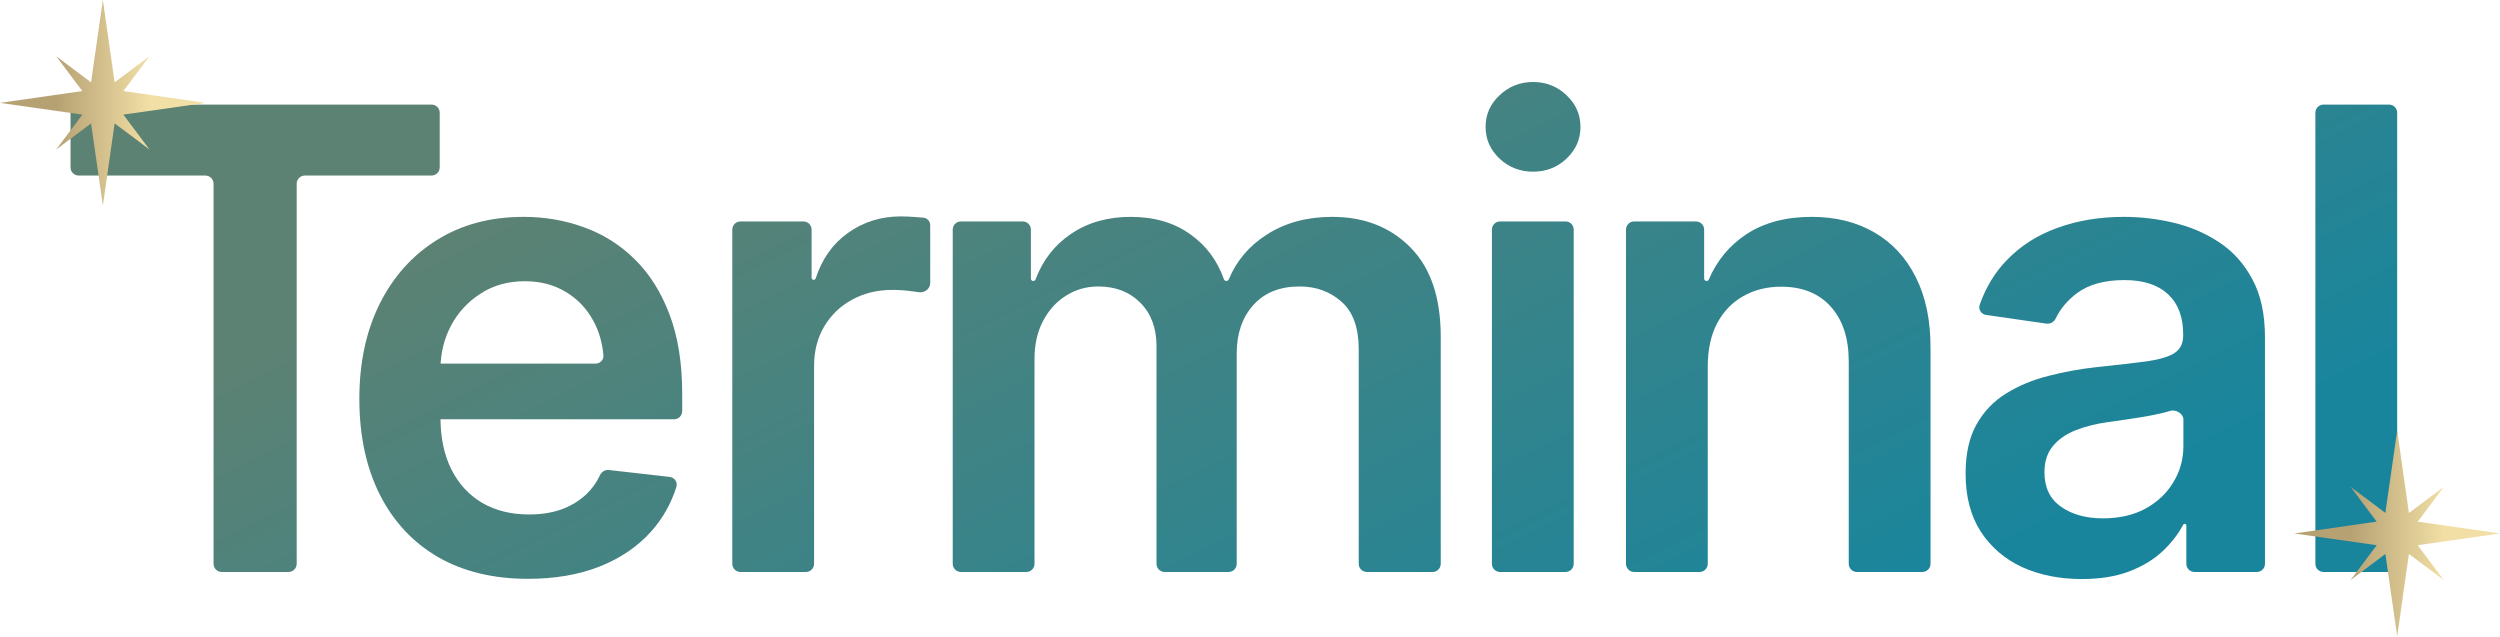 <svg width="153" height="39" viewBox="0 0 153 39" fill="none" xmlns="http://www.w3.org/2000/svg">
<path d="M146.207 6.4C146.483 6.4 146.707 6.624 146.707 6.9V34.505C146.707 34.781 146.483 35.005 146.207 35.005H142.201C141.925 35.005 141.701 34.781 141.701 34.505V6.9C141.701 6.624 141.925 6.4 142.201 6.4H146.207Z" fill="url(#paint0_linear_948_4598)"/>
<path d="M127.402 35.438C126.056 35.438 124.844 35.196 123.765 34.712C122.696 34.218 121.848 33.492 121.221 32.533C120.604 31.574 120.295 30.391 120.295 28.985C120.295 27.775 120.516 26.774 120.959 25.982C121.401 25.191 122.005 24.558 122.77 24.083C123.535 23.608 124.397 23.249 125.356 23.007C126.323 22.756 127.324 22.574 128.356 22.463C129.6 22.332 130.61 22.216 131.384 22.113C132.158 22.002 132.721 21.834 133.071 21.611C133.431 21.378 133.61 21.019 133.61 20.535V20.451C133.61 19.399 133.301 18.584 132.684 18.007C132.066 17.43 131.177 17.141 130.015 17.141C128.789 17.141 127.817 17.411 127.098 17.951C126.515 18.395 126.087 18.904 125.815 19.48C125.712 19.697 125.487 19.84 125.248 19.806L121.552 19.275C121.252 19.233 121.058 18.935 121.159 18.649C121.533 17.584 122.084 16.676 122.811 15.926C123.659 15.041 124.696 14.38 125.922 13.943C127.148 13.496 128.504 13.272 129.988 13.272C131.011 13.272 132.029 13.393 133.043 13.635C134.057 13.877 134.984 14.278 135.823 14.836C136.661 15.386 137.334 16.136 137.841 17.085C138.358 18.035 138.616 19.222 138.616 20.647V34.505C138.616 34.781 138.392 35.005 138.116 35.005H134.304C134.028 35.005 133.804 34.781 133.804 34.505V32.161C133.804 32.104 133.758 32.058 133.701 32.058C133.662 32.058 133.627 32.08 133.609 32.114C133.307 32.689 132.888 33.229 132.352 33.734C131.808 34.246 131.121 34.661 130.292 34.977C129.471 35.285 128.508 35.438 127.402 35.438ZM128.702 31.723C129.706 31.723 130.578 31.523 131.315 31.122C132.052 30.713 132.619 30.172 133.016 29.502C133.421 28.832 133.624 28.101 133.624 27.309V25.667C133.624 25.315 133.16 25.044 132.822 25.144C132.453 25.256 132.039 25.354 131.578 25.438C131.117 25.521 130.661 25.596 130.209 25.661C129.757 25.726 129.365 25.782 129.034 25.829C128.287 25.931 127.619 26.099 127.029 26.331C126.439 26.564 125.973 26.89 125.632 27.309C125.291 27.719 125.121 28.25 125.121 28.901C125.121 29.833 125.457 30.536 126.13 31.011C126.803 31.485 127.66 31.723 128.702 31.723Z" fill="url(#paint1_linear_948_4598)"/>
<path d="M104.515 22.435V34.505C104.515 34.781 104.291 35.005 104.015 35.005H100.01C99.734 35.005 99.51 34.781 99.51 34.505V14.052C99.51 13.775 99.734 13.552 100.01 13.552H103.794C104.07 13.552 104.294 13.775 104.294 14.052V17.048C104.294 17.13 104.361 17.197 104.443 17.197C104.503 17.197 104.558 17.16 104.581 17.105C105.072 15.947 105.838 15.023 106.88 14.334C107.958 13.626 109.29 13.272 110.876 13.272C112.341 13.272 113.618 13.589 114.706 14.222C115.803 14.855 116.651 15.772 117.25 16.974C117.858 18.175 118.158 19.632 118.148 21.345V34.505C118.148 34.781 117.925 35.005 117.648 35.005H113.643C113.367 35.005 113.143 34.781 113.143 34.505V22.127C113.143 20.693 112.774 19.571 112.037 18.761C111.309 17.951 110.299 17.546 109.009 17.546C108.133 17.546 107.354 17.742 106.672 18.133C105.999 18.515 105.469 19.069 105.082 19.795C104.704 20.521 104.515 21.401 104.515 22.435Z" fill="url(#paint2_linear_948_4598)"/>
<path d="M91.805 35.005C91.529 35.005 91.305 34.781 91.305 34.505V14.052C91.305 13.775 91.529 13.552 91.805 13.552H95.811C96.087 13.552 96.311 13.775 96.311 14.052V34.505C96.311 34.781 96.087 35.005 95.811 35.005H91.805ZM93.822 10.507C93.029 10.507 92.347 10.241 91.775 9.711C91.204 9.17 90.918 8.523 90.918 7.769C90.918 7.006 91.204 6.358 91.775 5.828C92.347 5.288 93.029 5.018 93.822 5.018C94.624 5.018 95.306 5.288 95.868 5.828C96.439 6.358 96.725 7.006 96.725 7.769C96.725 8.523 96.439 9.17 95.868 9.711C95.306 10.241 94.624 10.507 93.822 10.507Z" fill="url(#paint3_linear_948_4598)"/>
<path d="M58.807 35.005C58.531 35.005 58.307 34.781 58.307 34.505V14.052C58.307 13.775 58.531 13.552 58.807 13.552H62.591C62.867 13.552 63.091 13.775 63.091 14.052V17.051C63.091 17.132 63.156 17.197 63.237 17.197C63.299 17.197 63.353 17.158 63.375 17.101C63.821 15.918 64.542 14.991 65.538 14.32C66.561 13.621 67.783 13.272 69.202 13.272C70.64 13.272 71.852 13.626 72.839 14.334C73.805 15.011 74.493 15.93 74.903 17.09C74.926 17.154 74.986 17.197 75.054 17.197C75.119 17.197 75.177 17.157 75.202 17.097C75.677 15.952 76.456 15.036 77.54 14.348C78.665 13.631 79.996 13.272 81.536 13.272C83.49 13.272 85.085 13.896 86.32 15.144C87.555 16.392 88.173 18.212 88.173 20.605V34.505C88.173 34.781 87.949 35.005 87.673 35.005H83.654C83.377 35.005 83.154 34.781 83.154 34.505V21.387C83.154 20.056 82.803 19.083 82.103 18.468C81.402 17.844 80.545 17.532 79.531 17.532C78.323 17.532 77.379 17.914 76.697 18.677C76.024 19.432 75.687 20.414 75.687 21.625V34.505C75.687 34.781 75.463 35.005 75.187 35.005H71.278C71.002 35.005 70.778 34.781 70.778 34.505V21.178C70.778 20.07 70.447 19.185 69.783 18.524C69.129 17.863 68.271 17.532 67.211 17.532C66.492 17.532 65.838 17.718 65.248 18.091C64.658 18.454 64.188 18.971 63.837 19.641C63.487 20.302 63.312 21.075 63.312 21.96V34.505C63.312 34.781 63.088 35.005 62.812 35.005H58.807Z" fill="url(#paint4_linear_948_4598)"/>
<path d="M45.316 35.005C45.04 35.005 44.816 34.781 44.816 34.505V14.052C44.816 13.775 45.04 13.552 45.316 13.552H49.17C49.446 13.552 49.67 13.775 49.67 14.052V17C49.67 17.07 49.727 17.127 49.797 17.127C49.853 17.127 49.902 17.091 49.919 17.038C50.31 15.843 50.965 14.918 51.882 14.264C52.831 13.584 53.914 13.244 55.131 13.244C55.408 13.244 55.717 13.258 56.058 13.286C56.227 13.295 56.383 13.308 56.525 13.323C56.761 13.349 56.929 13.555 56.929 13.793V17.329C56.929 17.674 56.581 17.935 56.241 17.883C56.141 17.868 56.034 17.854 55.919 17.84C55.468 17.774 55.03 17.742 54.606 17.742C53.693 17.742 52.873 17.942 52.145 18.342C51.426 18.733 50.859 19.278 50.444 19.977C50.029 20.675 49.822 21.48 49.822 22.393V34.505C49.822 34.781 49.598 35.005 49.322 35.005H45.316Z" fill="url(#paint5_linear_948_4598)"/>
<path d="M32.307 35.424C30.178 35.424 28.339 34.977 26.79 34.083C25.251 33.18 24.066 31.904 23.237 30.256C22.407 28.599 21.992 26.648 21.992 24.404C21.992 22.197 22.407 20.261 23.237 18.594C24.075 16.918 25.246 15.614 26.749 14.683C28.251 13.742 30.016 13.272 32.044 13.272C33.353 13.272 34.589 13.486 35.75 13.915C36.921 14.334 37.953 14.986 38.847 15.87C39.751 16.755 40.46 17.881 40.977 19.25C41.493 20.61 41.751 22.23 41.751 24.111V25.161C41.751 25.437 41.527 25.661 41.251 25.661H24.843C24.567 25.661 24.343 25.437 24.343 25.161V22.753C24.343 22.477 24.567 22.253 24.843 22.253H36.448C36.726 22.253 36.953 22.026 36.929 21.749C36.864 20.983 36.664 20.29 36.331 19.669C35.925 18.906 35.358 18.305 34.63 17.867C33.911 17.43 33.072 17.211 32.114 17.211C31.09 17.211 30.192 17.462 29.417 17.965C28.643 18.459 28.039 19.11 27.606 19.921C27.182 20.721 26.965 21.601 26.956 22.56V25.535C26.956 26.783 27.182 27.854 27.634 28.748C28.085 29.632 28.717 30.312 29.528 30.787C30.339 31.253 31.288 31.485 32.376 31.485C33.104 31.485 33.764 31.383 34.353 31.178C34.943 30.964 35.455 30.652 35.888 30.242C36.232 29.917 36.509 29.531 36.719 29.083C36.817 28.874 37.032 28.738 37.261 28.764L40.984 29.187C41.282 29.221 41.484 29.508 41.395 29.794C41.076 30.817 40.563 31.726 39.857 32.519C39.036 33.441 37.985 34.158 36.704 34.67C35.423 35.173 33.957 35.424 32.307 35.424Z" fill="url(#paint6_linear_948_4598)"/>
<path d="M4.816 10.744C4.54 10.744 4.316 10.52 4.316 10.244V6.9C4.316 6.624 4.54 6.4 4.816 6.4H26.41C26.686 6.4 26.91 6.624 26.91 6.9V10.244C26.91 10.52 26.686 10.744 26.41 10.744H18.657C18.381 10.744 18.157 10.968 18.157 11.244V34.505C18.157 34.781 17.933 35.005 17.657 35.005H13.569C13.293 35.005 13.069 34.781 13.069 34.505V11.244C13.069 10.968 12.845 10.744 12.569 10.744H4.816Z" fill="url(#paint7_linear_948_4598)"/>
<path d="M7.015 5.04L9.147 3.443L7.552 5.573L12.586 6.296L7.549 7.014L9.147 9.147L7.014 7.549L6.296 12.586L5.573 7.551L3.442 9.147L5.04 7.015L0 6.296L5.037 5.572L3.442 3.443L5.572 5.039L6.296 0L7.015 5.04Z" fill="url(#paint8_linear_948_4598)"/>
<path d="M147.427 31.393L149.561 29.795L147.965 31.925L152.999 32.648L147.962 33.366L149.561 35.499L147.426 33.901L146.708 38.938L145.985 33.904L143.856 35.499L145.454 33.367L140.412 32.648L145.451 31.924L143.856 29.795L145.984 31.39L146.708 26.352L147.427 31.393Z" fill="url(#paint9_linear_948_4598)"/>
<defs>
<linearGradient id="paint0_linear_948_4598" x1="110.442" y1="40.511" x2="83.773" y2="-13.303" gradientUnits="userSpaceOnUse">
<stop stop-color="#18859D"/>
<stop offset="1" stop-color="#5C8273"/>
</linearGradient>
<linearGradient id="paint1_linear_948_4598" x1="110.442" y1="40.512" x2="83.773" y2="-13.303" gradientUnits="userSpaceOnUse">
<stop stop-color="#18859D"/>
<stop offset="1" stop-color="#5C8273"/>
</linearGradient>
<linearGradient id="paint2_linear_948_4598" x1="110.442" y1="40.512" x2="83.773" y2="-13.303" gradientUnits="userSpaceOnUse">
<stop stop-color="#18859D"/>
<stop offset="1" stop-color="#5C8273"/>
</linearGradient>
<linearGradient id="paint3_linear_948_4598" x1="110.443" y1="40.511" x2="83.774" y2="-13.303" gradientUnits="userSpaceOnUse">
<stop stop-color="#18859D"/>
<stop offset="1" stop-color="#5C8273"/>
</linearGradient>
<linearGradient id="paint4_linear_948_4598" x1="110.442" y1="40.512" x2="83.773" y2="-13.303" gradientUnits="userSpaceOnUse">
<stop stop-color="#18859D"/>
<stop offset="1" stop-color="#5C8273"/>
</linearGradient>
<linearGradient id="paint5_linear_948_4598" x1="110.442" y1="40.512" x2="83.773" y2="-13.303" gradientUnits="userSpaceOnUse">
<stop stop-color="#18859D"/>
<stop offset="1" stop-color="#5C8273"/>
</linearGradient>
<linearGradient id="paint6_linear_948_4598" x1="109.664" y1="40.512" x2="82.995" y2="-13.303" gradientUnits="userSpaceOnUse">
<stop stop-color="#18859D"/>
<stop offset="1" stop-color="#5C8273"/>
</linearGradient>
<linearGradient id="paint7_linear_948_4598" x1="112.777" y1="40.511" x2="86.108" y2="-13.303" gradientUnits="userSpaceOnUse">
<stop stop-color="#18859D"/>
<stop offset="1" stop-color="#5C8273"/>
</linearGradient>
<linearGradient id="paint8_linear_948_4598" x1="3.443" y1="6.295" x2="9.147" y2="6.295" gradientUnits="userSpaceOnUse">
<stop stop-color="#B6A173"/>
<stop offset="1" stop-color="#F1DFA5"/>
</linearGradient>
<linearGradient id="paint9_linear_948_4598" x1="143.855" y1="32.648" x2="149.56" y2="32.648" gradientUnits="userSpaceOnUse">
<stop stop-color="#B6A173"/>
<stop offset="1" stop-color="#F1DFA5"/>
</linearGradient>
</defs>
</svg>
